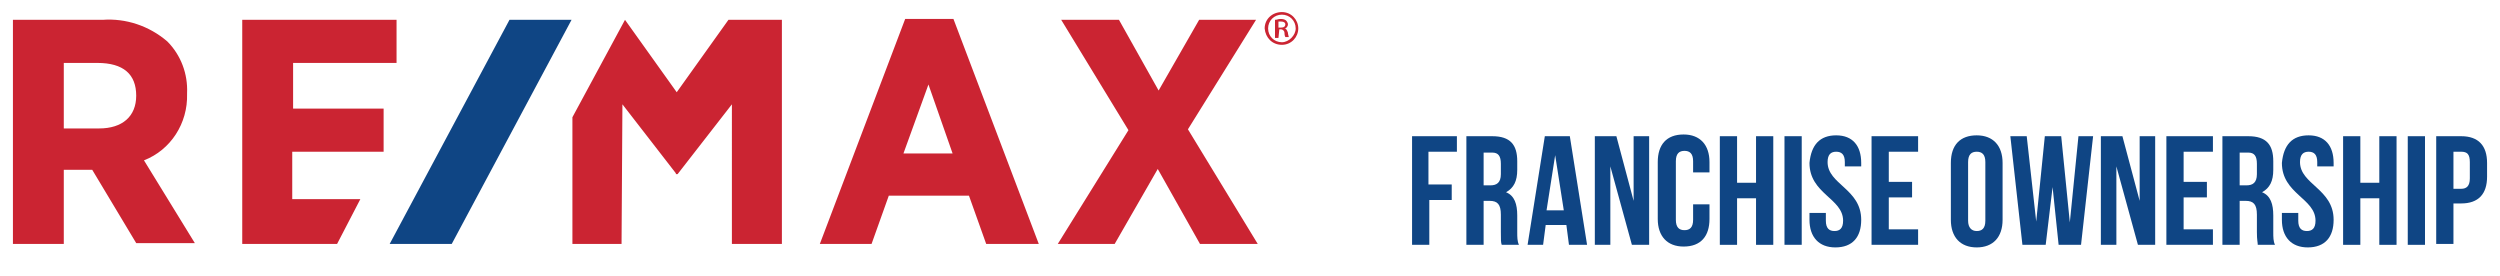 <?xml version="1.0" encoding="utf-8"?>
<!-- Generator: Adobe Illustrator 25.0.1, SVG Export Plug-In . SVG Version: 6.00 Build 0)  -->
<svg version="1.1" id="Layer_1" xmlns="http://www.w3.org/2000/svg" xmlns:xlink="http://www.w3.org/1999/xlink" x="0px" y="0px"
	 viewBox="0 0 290 32" style="enable-background:new 0 0 290 32;" xml:space="preserve">
<style type="text/css">
	.st0{fill:#0F4584;}
	.st1{fill:#CB2432;}
</style>
<g>
	<g>
		<path class="st0" d="M168.4,21.4v1.8h-2.6v5.2h-2V15.8h5.2v1.8h-3.3v3.8H168.4z"/>
		<path class="st0" d="M174.1,26.9v-2c0-1.2-0.4-1.6-1.3-1.6h-0.7v5.1h-2V15.8h3c2.1,0,2.9,1,2.9,2.9v1c0,1.3-0.4,2.1-1.3,2.6
			c1,0.4,1.3,1.4,1.3,2.7v1.9c0,0.6,0,1.1,0.2,1.5h-2C174.1,28.1,174.1,27.9,174.1,26.9z M172.1,21.5h0.8c0.7,0,1.2-0.3,1.2-1.3
			v-1.2c0-0.9-0.3-1.3-1-1.3h-1V21.5z"/>
		<path class="st0" d="M182,28.4l-0.3-2.3h-2.4l-0.3,2.3h-1.8l2-12.6h2.9l2,12.6H182z M181.4,24.4l-1-6.4l-1,6.4H181.4z"/>
		<path class="st0" d="M186.7,28.4H185V15.8h2.5l2,7.5v-7.5h1.8v12.6h-2l-2.5-9.1V28.4z"/>
		<path class="st0" d="M198.3,25.4c0,2-1,3.2-3,3.2c-1.9,0-3-1.2-3-3.2v-6.6c0-2,1-3.2,3-3.2c1.9,0,3,1.2,3,3.2v1.2h-1.9v-1.3
			c0-0.9-0.4-1.2-1-1.2c-0.6,0-1,0.3-1,1.2v6.8c0,0.9,0.4,1.2,1,1.2c0.6,0,1-0.3,1-1.2v-1.8h1.9V25.4z"/>
		<path class="st0" d="M199.5,28.4V15.8h2v5.4h2.2v-5.4h2v12.6h-2V23h-2.2v5.4H199.5z"/>
		<path class="st0" d="M209,15.8v12.6h-2V15.8H209z"/>
		<path class="st0" d="M213,15.7c1.9,0,2.9,1.2,2.9,3.2v0.4h-1.9v-0.5c0-0.9-0.4-1.2-1-1.2c-0.6,0-1,0.3-1,1.2
			c0,2.6,3.9,3.1,3.9,6.7c0,2-1,3.2-3,3.2c-1.9,0-3-1.2-3-3.2v-0.8h1.9v0.9c0,0.9,0.4,1.2,1,1.2c0.6,0,1-0.3,1-1.2
			c0-2.6-3.9-3.1-3.9-6.7C210.1,16.8,211.1,15.7,213,15.7z"/>
		<path class="st0" d="M221.8,21.1v1.8h-2.7v3.7h3.4v1.8h-5.4V15.8h5.4v1.8h-3.4v3.5H221.8z"/>
		<path class="st0" d="M229.3,15.7c1.9,0,3,1.2,3,3.2v6.6c0,2-1.1,3.2-3,3.2c-1.9,0-3-1.2-3-3.2v-6.6
			C226.3,16.8,227.4,15.7,229.3,15.7z M229.3,26.8c0.6,0,1-0.3,1-1.2v-6.8c0-0.9-0.4-1.2-1-1.2c-0.6,0-1,0.3-1,1.2v6.8
			C228.3,26.4,228.7,26.8,229.3,26.8z"/>
		<path class="st0" d="M237.3,28.4h-2.7l-1.4-12.6h1.9l1.1,9.9l1-9.9h1.9l1,10l1-10h1.7l-1.4,12.6h-2.6l-0.7-6.7L237.3,28.4z"/>
		<path class="st0" d="M245.5,28.4h-1.8V15.8h2.5l2,7.5v-7.5h1.8v12.6h-2l-2.5-9.1V28.4z"/>
		<path class="st0" d="M256,21.1v1.8h-2.7v3.7h3.4v1.8h-5.4V15.8h5.4v1.8h-3.4v3.5H256z"/>
		<path class="st0" d="M261.8,26.9v-2c0-1.2-0.4-1.6-1.3-1.6h-0.7v5.1h-2V15.8h3c2.1,0,2.9,1,2.9,2.9v1c0,1.3-0.4,2.1-1.3,2.6
			c1,0.4,1.3,1.4,1.3,2.7v1.9c0,0.6,0,1.1,0.2,1.5h-2C261.9,28.1,261.8,27.9,261.8,26.9z M259.8,21.5h0.8c0.7,0,1.2-0.3,1.2-1.3
			v-1.2c0-0.9-0.3-1.3-1-1.3h-1V21.5z"/>
		<path class="st0" d="M267.8,15.7c1.9,0,2.9,1.2,2.9,3.2v0.4h-1.9v-0.5c0-0.9-0.4-1.2-1-1.2c-0.6,0-1,0.3-1,1.2
			c0,2.6,3.9,3.1,3.9,6.7c0,2-1,3.2-3,3.2c-1.9,0-3-1.2-3-3.2v-0.8h1.9v0.9c0,0.9,0.4,1.2,1,1.2c0.6,0,1-0.3,1-1.2
			c0-2.6-3.9-3.1-3.9-6.7C264.9,16.8,265.9,15.7,267.8,15.7z"/>
		<path class="st0" d="M271.8,28.4V15.8h2v5.4h2.2v-5.4h2v12.6h-2V23h-2.2v5.4H271.8z"/>
		<path class="st0" d="M281.3,15.8v12.6h-2V15.8H281.3z"/>
		<path class="st0" d="M288.5,18.9v1.6c0,2-1,3.1-3,3.1h-0.9v4.7h-2V15.8h2.9C287.5,15.8,288.5,16.9,288.5,18.9z M284.6,21.9h0.9
			c0.6,0,1-0.3,1-1.2v-1.9c0-0.9-0.3-1.2-1-1.2h-0.9V21.9z"/>
	</g>
	<g transform="translate(-273 -65)">
		<g transform="translate(273 65)">
			<path class="st1" d="M72.1,28.3h-5.7V13.6l6.1-11.3l0,0l6,8.4l6-8.4h6.2v26h-5.8V12.1l-6.3,8.1h-0.2v-0.1l-6.2-8L72.1,28.3
				L72.1,28.3z M7.4,28.3H1.5v-26h10.4c2.7-0.2,5.4,0.7,7.5,2.5c1.6,1.6,2.4,3.8,2.3,6v0.1c0.1,3.4-1.9,6.5-5,7.7l5.9,9.6h-6.8
				l-5.1-8.5H7.4V28.3L7.4,28.3z M7.4,7.3v7.6h4.1c2.7,0,4.3-1.4,4.3-3.8l0,0c0-2.5-1.5-3.8-4.5-3.8C11.3,7.3,7.4,7.3,7.4,7.3z
				 M101.1,28.3h-6L105,2.2h5.6l9.9,26.1h-6.1l-2-5.6h-9.3L101.1,28.3L101.1,28.3z M107.7,9.8L107.7,9.8l-2.9,8h5.7L107.7,9.8
				L107.7,9.8z M145.9,28.3h-6.7l-4.9-8.7l-5,8.7h-6.6l8.2-13.2l-7.8-12.8h6.7l4.6,8.2l4.7-8.2h6.6L137.8,15L145.9,28.3L145.9,28.3z
				 M39.1,28.3h-11v-26H46v5H34v5.3h10.5v5H33.9v5.5h7.9L39.1,28.3L39.1,28.3z"/>
			<path class="st0" d="M59.1,2.3l-13.9,26h7.2l13.9-26C66.3,2.3,59.1,2.3,59.1,2.3z"/>
			<path class="st1" d="M148.7,5.2c-1.1,0-1.9-0.8-2-1.9l0,0c0-1.1,0.9-1.9,2-1.9l0,0c1.1,0,1.9,0.9,1.9,1.9S149.8,5.2,148.7,5.2
				L148.7,5.2z M148.7,1.7c-0.9,0-1.6,0.7-1.6,1.6s0.7,1.6,1.6,1.6l0,0c0.4,0,0.8-0.2,1.1-0.5c0.3-0.3,0.5-0.7,0.5-1.1
				C150.3,2.4,149.6,1.7,148.7,1.7L148.7,1.7L148.7,1.7z M148.3,4.4h-0.4V2.3l0,0c0.2,0,0.4-0.1,0.6-0.1c0.2,0,0.5,0,0.7,0.2
				c0.1,0.1,0.2,0.3,0.2,0.4c0,0.3-0.2,0.5-0.4,0.5l0,0c0.2,0,0.3,0.2,0.4,0.5c0,0.2,0.1,0.4,0.1,0.5h-0.4C149,4.1,149,3.9,149,3.8
				c0-0.2-0.2-0.4-0.4-0.4l0,0h-0.2L148.3,4.4L148.3,4.4z M148.6,2.5c-0.1,0-0.2,0-0.3,0v0.7h0.3c0.3,0,0.5-0.1,0.5-0.4
				C149.1,2.8,149.1,2.5,148.6,2.5z"/>
		</g>
	</g>
</g>
</svg>
